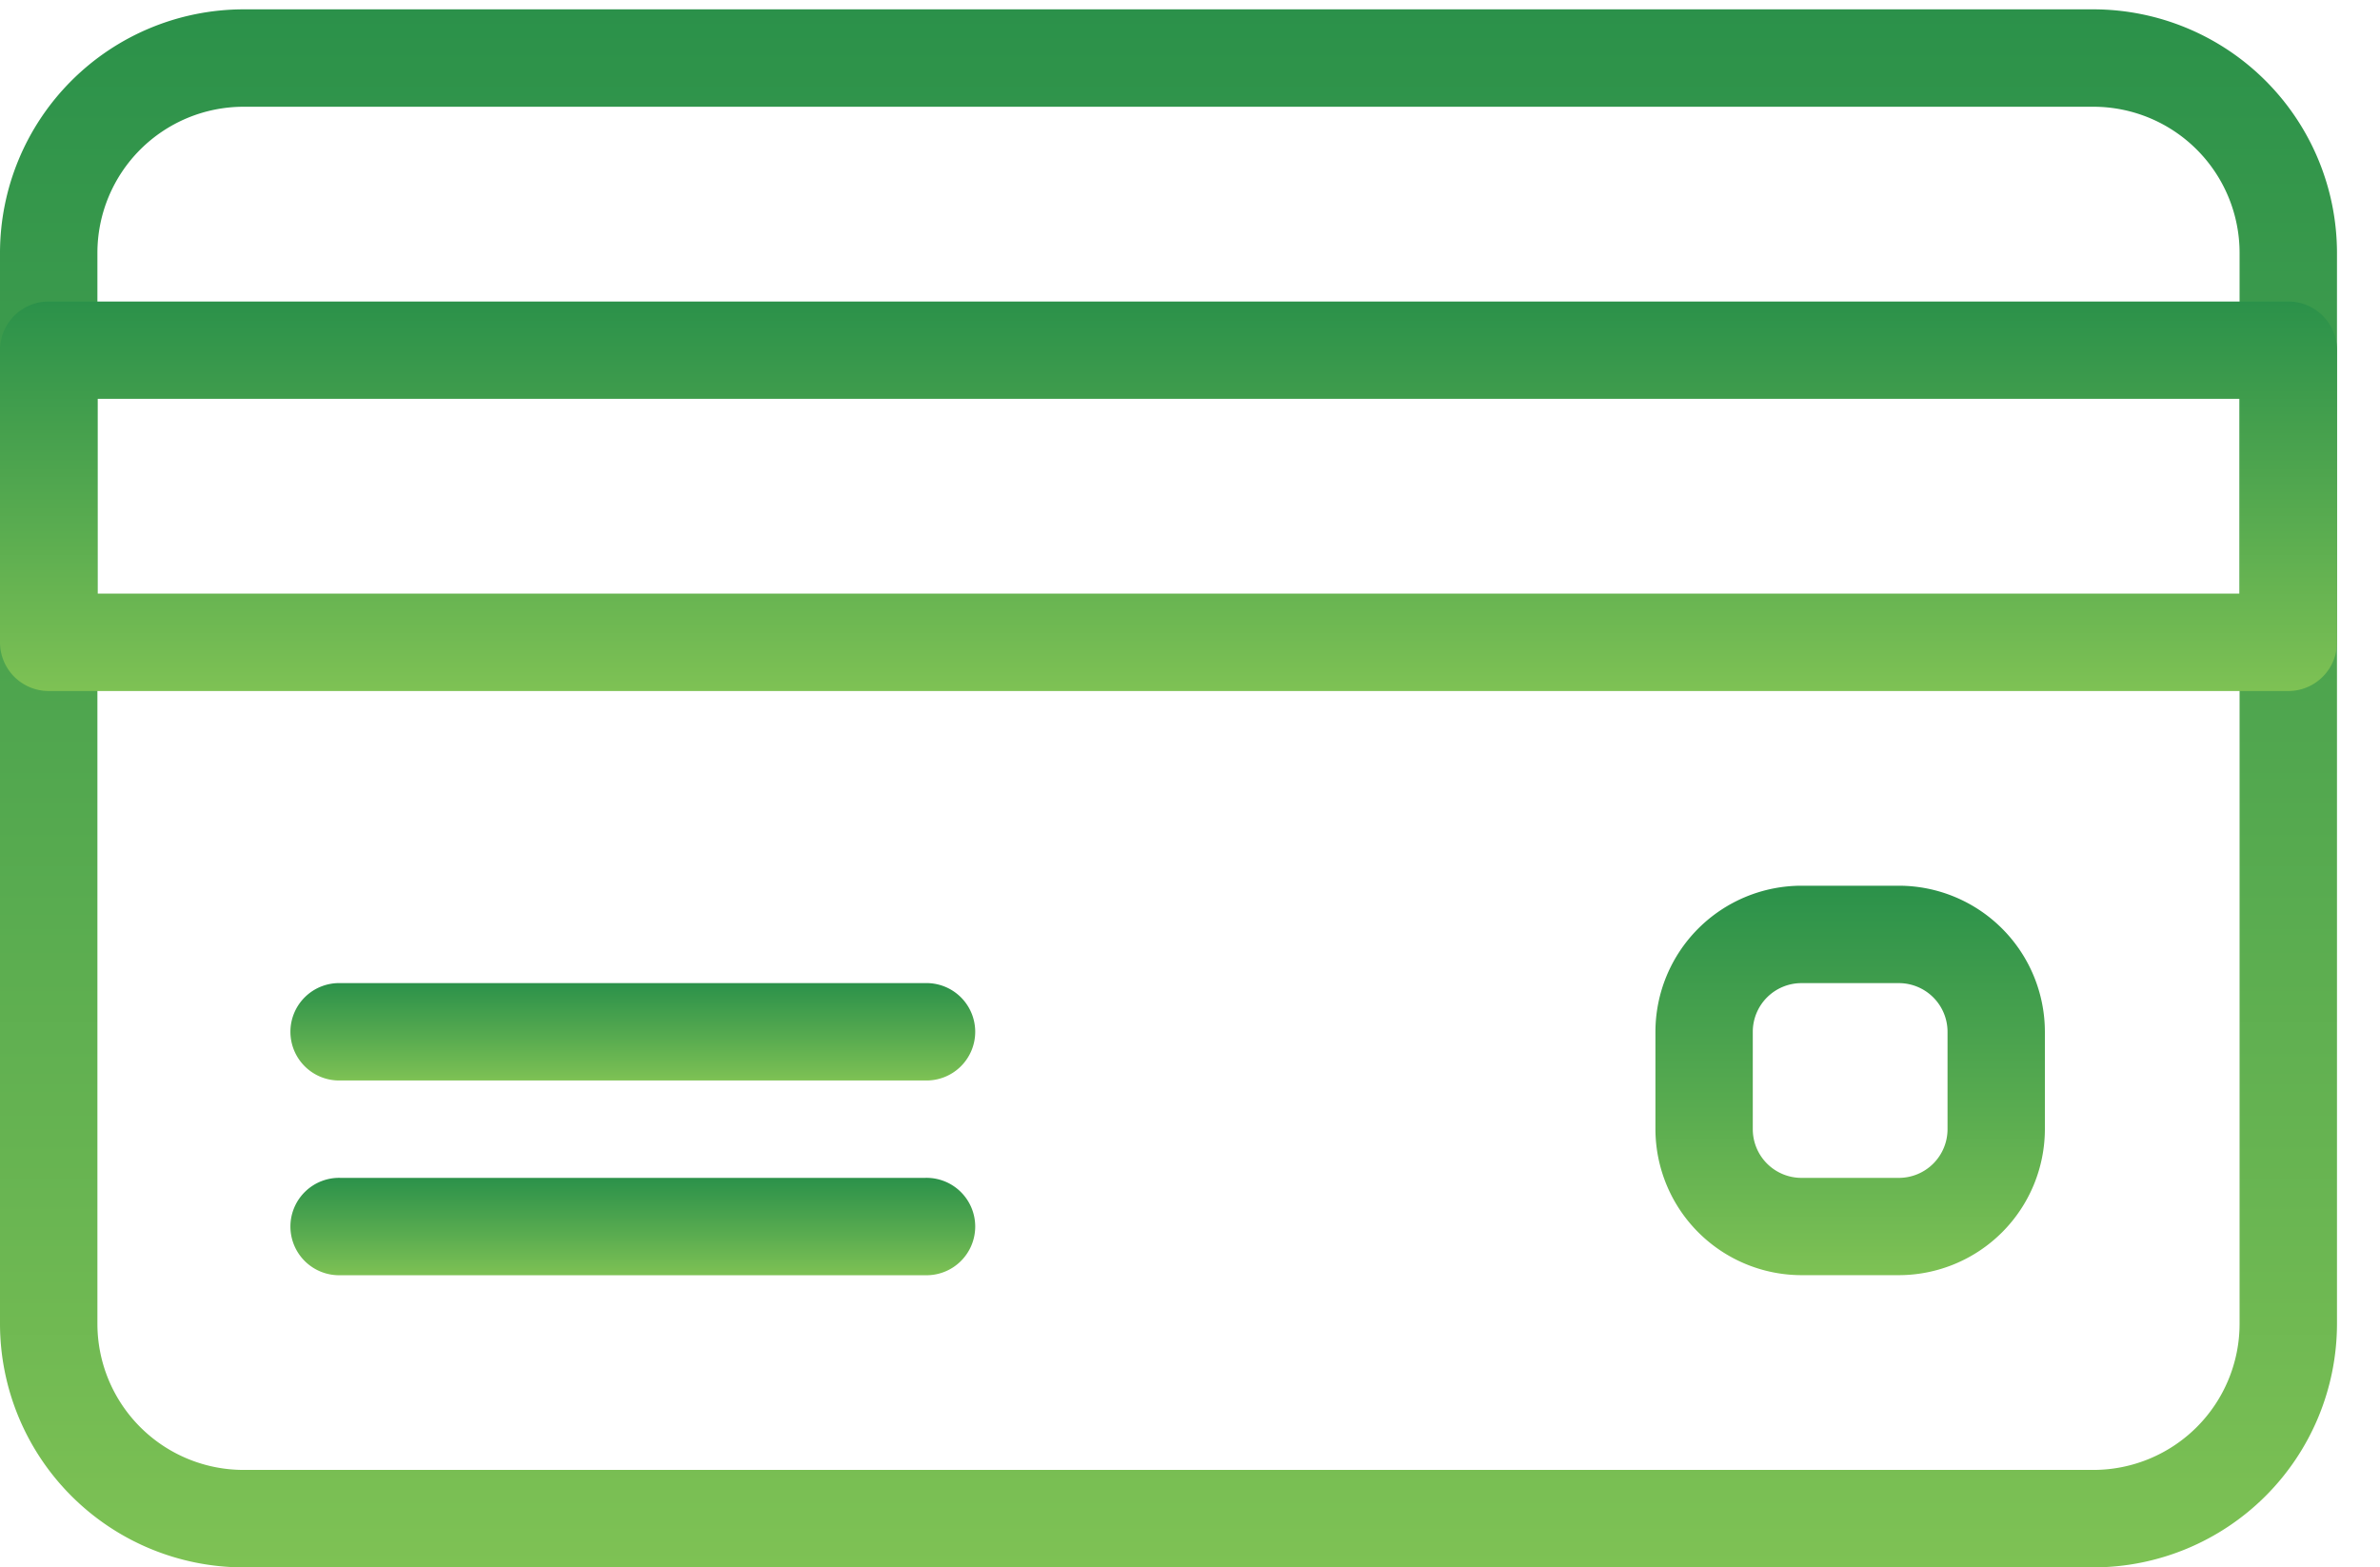 <svg xmlns="http://www.w3.org/2000/svg" xmlns:xlink="http://www.w3.org/1999/xlink" width="41" height="27" viewBox="0 0 41 27">
  <defs>
    <linearGradient id="linear-gradient" x1="0.5" x2="0.5" y2="1" gradientUnits="objectBoundingBox">
      <stop offset="0" stop-color="#2b914a"/>
      <stop offset="0.1" stop-color="#33964b"/>
      <stop offset="0.2" stop-color="#3b9a4c"/>
      <stop offset="0.3" stop-color="#439f4d"/>
      <stop offset="0.4" stop-color="#4ba34e"/>
      <stop offset="0.5" stop-color="#53a84f"/>
      <stop offset="0.6" stop-color="#5bad50"/>
      <stop offset="0.7" stop-color="#64b251"/>
      <stop offset="0.8" stop-color="#6cb752"/>
      <stop offset="0.9" stop-color="#75bc53"/>
      <stop offset="1" stop-color="#7ec254"/>
    </linearGradient>
    <clipPath id="clip-path">
      <rect id="Rectangle_24" data-name="Rectangle 24" width="41" height="27" transform="translate(0 0)" fill="url(#linear-gradient)"/>
    </clipPath>
  </defs>
  <g id="Group_266" data-name="Group 266" transform="translate(-808 -871.809)">
    <g id="Group_265" data-name="Group 265" transform="translate(808 871.809)">
      <g id="Group_264" data-name="Group 264" clip-path="url(#clip-path)">
        <path id="Path_224" data-name="Path 224" d="M844.065,872H812.194A4.2,4.2,0,0,0,808,876.194v18.452a4.2,4.2,0,0,0,4.194,4.194h31.871a4.2,4.2,0,0,0,4.194-4.194V876.194A4.2,4.2,0,0,0,844.065,872Zm2.516,22.645a2.519,2.519,0,0,1-2.516,2.516H812.194a2.519,2.519,0,0,1-2.516-2.516V876.194a2.519,2.519,0,0,1,2.516-2.516h31.871a2.519,2.519,0,0,1,2.516,2.516Zm0,0" transform="translate(-808 -871.839)" fill="url(#linear-gradient)"/>
      </g>
    </g>
    <path id="Path_225" data-name="Path 225" d="M847.42,920H808.839a.839.839,0,0,0-.839.839v5.032a.839.839,0,0,0,.839.839H847.42a.839.839,0,0,0,.839-.839v-5.032a.839.839,0,0,0-.839-.839Zm-.839,5.032h-36.9v-3.355h36.9Zm0,0" transform="translate(0 -42.997)" fill="url(#linear-gradient)"/>
    <path id="Path_226" data-name="Path 226" d="M866.9,1032H856.839a.839.839,0,1,0,0,1.677H866.9a.839.839,0,1,0,0-1.677Zm0,0" transform="translate(-42.968 -143.255)" fill="url(#linear-gradient)"/>
    <path id="Path_227" data-name="Path 227" d="M866.9,1064H856.839a.839.839,0,1,0,0,1.677H866.9a.839.839,0,1,0,0-1.677Zm0,0" transform="translate(-42.968 -171.9)" fill="url(#linear-gradient)"/>
    <path id="Path_228" data-name="Path 228" d="M1084.194,1016h-1.677a2.519,2.519,0,0,0-2.516,2.516v1.677a2.52,2.52,0,0,0,2.516,2.516h1.677a2.519,2.519,0,0,0,2.516-2.516v-1.677a2.519,2.519,0,0,0-2.516-2.516Zm.839,4.194a.839.839,0,0,1-.839.839h-1.677a.839.839,0,0,1-.839-.839v-1.677a.839.839,0,0,1,.839-.839h1.677a.839.839,0,0,1,.839.839Zm0,0" transform="translate(-243.483 -128.933)" fill="url(#linear-gradient)"/>
  </g>
</svg>
